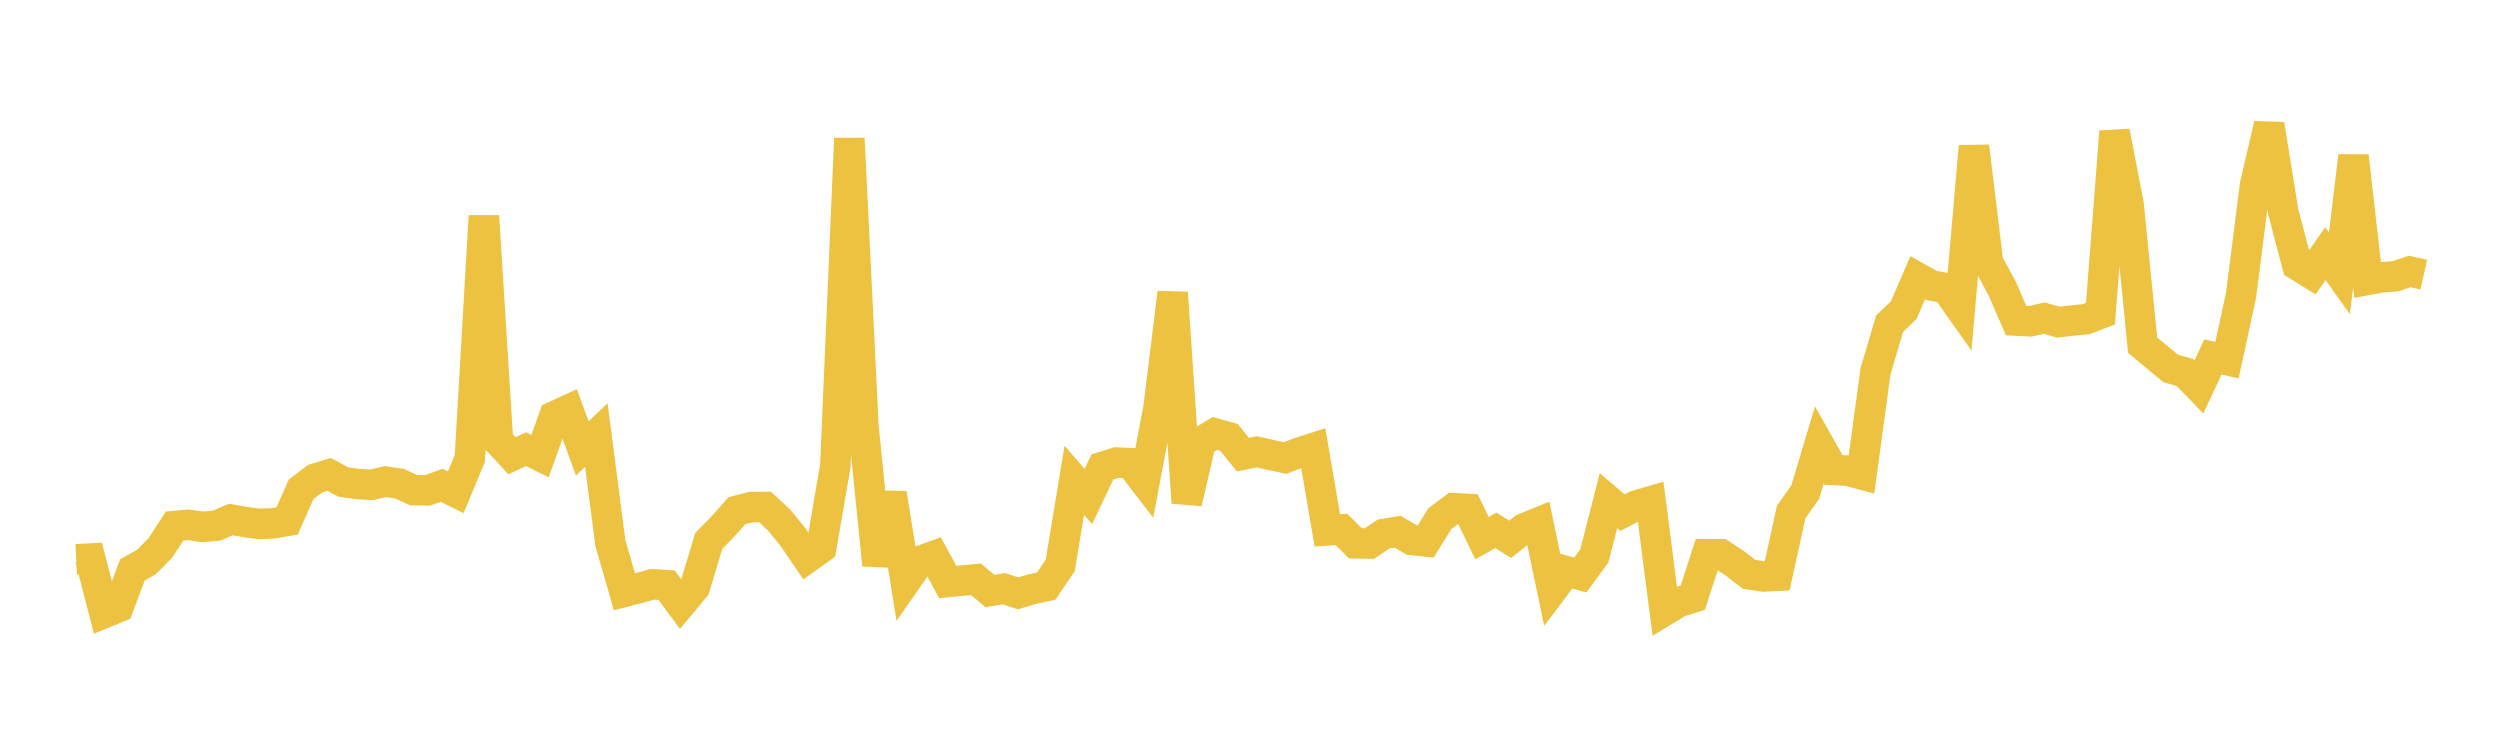 <svg width="164" height="48" xmlns="http://www.w3.org/2000/svg" xmlns:xlink="http://www.w3.org/1999/xlink"><path fill="none" stroke="rgb(237,194,64)" stroke-width="2" d="M5,36.688L5.922,36.641L6.844,40.209L7.766,39.831L8.689,37.38L9.611,36.866L10.533,35.927L11.455,34.509L12.377,34.429L13.299,34.564L14.222,34.479L15.144,34.079L16.066,34.242L16.988,34.366L17.91,34.333L18.832,34.175L19.754,32.099L20.677,31.399L21.599,31.121L22.521,31.62L23.443,31.751L24.365,31.806L25.287,31.594L26.21,31.731L27.132,32.154L28.054,32.165L28.976,31.836L29.898,32.291L30.82,30.073L31.743,14.173L32.665,28.903L33.587,29.898L34.509,29.465L35.431,29.919L36.353,27.315L37.275,26.89L38.198,29.417L39.12,28.537L40.042,35.637L40.964,38.824L41.886,38.584L42.808,38.327L43.731,38.387L44.653,39.637L45.575,38.532L46.497,35.481L47.419,34.539L48.341,33.502L49.263,33.265L50.186,33.259L51.108,34.112L52.03,35.246L52.952,36.601L53.874,35.941L54.796,30.58L55.719,9.08L56.641,27.978L57.563,37.062L58.485,32.364L59.407,38.129L60.329,36.806L61.251,36.477L62.174,38.181L63.096,38.087L64.018,38.001L64.94,38.771L65.862,38.619L66.784,38.926L67.707,38.648L68.629,38.451L69.551,37.09L70.473,31.505L71.395,32.571L72.317,30.632L73.24,30.343L74.162,30.384L75.084,31.585L76.006,26.71L76.928,19.199L77.85,32.98L78.772,28.995L79.695,28.434L80.617,28.689L81.539,29.827L82.461,29.639L83.383,29.85L84.305,30.043L85.228,29.69L86.15,29.395L87.072,34.795L87.994,34.731L88.916,35.641L89.838,35.654L90.76,35.033L91.683,34.879L92.605,35.418L93.527,35.52L94.449,34.028L95.371,33.337L96.293,33.386L97.216,35.301L98.138,34.789L99.06,35.38L99.982,34.659L100.904,34.286L101.826,38.693L102.749,37.467L103.671,37.719L104.593,36.459L105.515,32.841L106.437,33.63L107.359,33.153L108.281,32.886L109.204,40.056L110.126,39.496L111.048,39.206L111.97,36.353L112.892,36.355L113.814,36.958L114.737,37.676L115.659,37.815L116.581,37.772L117.503,33.576L118.425,32.276L119.347,29.192L120.269,30.827L121.192,30.874L122.114,31.121L123.036,24.346L123.958,21.231L124.88,20.35L125.802,18.218L126.725,18.733L127.647,18.893L128.569,20.196L129.491,9.601L130.413,17.208L131.335,18.91L132.257,21.029L133.18,21.077L134.102,20.871L135.024,21.131L135.946,21.029L136.868,20.933L137.79,20.578L138.713,8.632L139.635,13.408L140.557,22.643L141.479,23.408L142.401,24.172L143.323,24.433L144.246,25.386L145.168,23.417L146.09,23.625L147.012,19.373L147.934,12.119L148.856,8.163L149.778,13.884L150.701,17.393L151.623,17.963L152.545,16.637L153.467,17.929L154.389,10.234L155.311,18.362L156.234,18.192L157.156,18.12L158.078,17.81L159,18.014"></path></svg>